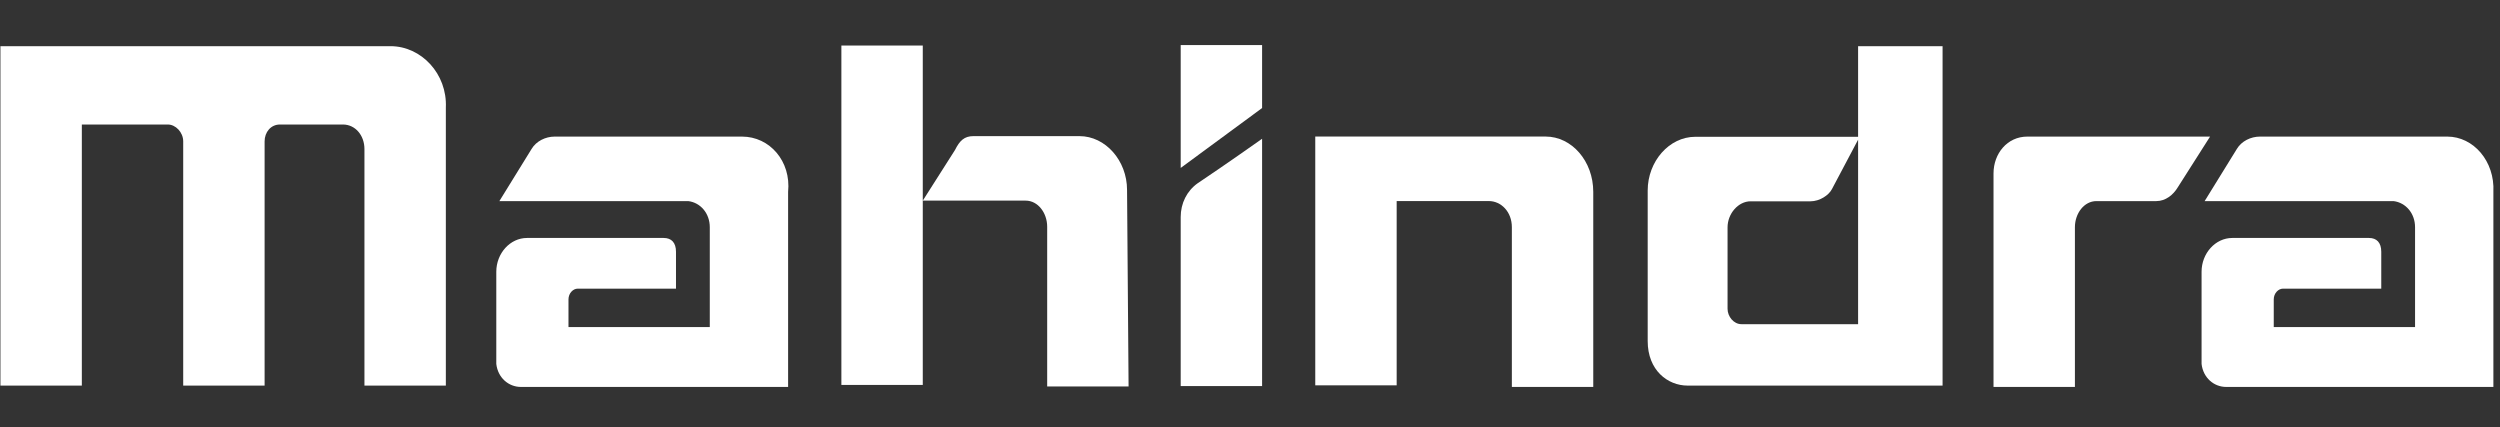<svg width="234" height="40" viewBox="0 0 234 40" fill="none" xmlns="http://www.w3.org/2000/svg">
<rect x="0" y="0" width="234" height="40" fill="#333333" stroke="none"/>
<path d="M69.454 12.785H51.916C51.054 12.785 50.191 13.216 49.76 13.935L46.741 18.823H64.423C65.573 18.967 66.436 19.973 66.436 21.267V30.611H53.21V28.023C53.21 27.448 53.641 27.017 54.072 27.017H63.273V23.567C63.273 22.704 62.842 22.273 62.123 22.273H49.329C47.747 22.273 46.453 23.711 46.453 25.436V33.917V34.061C46.597 35.355 47.603 36.217 48.754 36.217H73.767V17.96C74.055 15.085 72.042 12.785 69.454 12.785Z" fill="white"/>
<path d="M229.068 12.785H211.53C210.667 12.785 209.805 13.216 209.373 13.935L206.354 18.823H224.036C225.186 18.967 226.049 19.973 226.049 21.267V30.611H212.823V28.023C212.823 27.448 213.255 27.017 213.686 27.017H222.886V23.567C222.886 22.704 222.455 22.273 221.736 22.273H208.942C207.361 22.273 206.067 23.711 206.067 25.436V33.917V34.061C206.211 35.355 207.217 36.217 208.367 36.217H233.381V17.96C233.524 15.085 231.512 12.785 229.068 12.785Z" fill="white"/>
<path d="M173.918 4.322V12.804V30.342H162.993C162.274 30.342 161.699 29.623 161.699 28.904V21.285C161.699 19.992 162.705 18.842 163.855 18.842H169.462C170.324 18.842 171.187 18.267 171.474 17.692L174.062 12.804H158.68C156.236 12.804 154.224 15.104 154.224 17.835C154.224 17.835 154.224 30.917 154.224 31.923C154.224 34.655 156.092 36.092 157.961 36.092H181.825V4.322H173.918Z" fill="white"/>
<path d="M189.755 12.785C187.886 12.785 186.593 14.367 186.593 16.235V36.217H194.212V21.267C194.212 19.973 195.074 18.823 196.224 18.823H201.831C202.693 18.823 203.412 18.248 203.843 17.529L206.862 12.785H189.755Z" fill="white"/>
<path d="M110.513 20.319V36.133H118.132V22.044V12.988C118.132 12.988 114.682 15.432 112.095 17.157C111.088 17.876 110.513 19.026 110.513 20.319ZM110.513 4.219H118.132V10.113L110.513 15.719V4.219Z" fill="white"/>
<path d="M36.555 4.322H0.041V36.092H7.66V11.654H15.711C16.43 11.654 17.148 12.373 17.148 13.235V36.092H24.767V13.235C24.767 12.373 25.342 11.654 26.205 11.654H32.099C33.249 11.654 34.112 12.66 34.112 13.954V36.092H41.731V10.072C41.874 6.91 39.431 4.322 36.555 4.322Z" fill="white"/>
<path d="M144.672 12.781C144.529 12.781 123.109 12.781 123.109 12.781V36.07H130.728V18.819H139.353C140.504 18.819 141.51 19.825 141.51 21.263V36.214H149.129V17.956C149.129 15.081 147.116 12.781 144.672 12.781Z" fill="white"/>
<path d="M105.492 17.773C105.492 15.041 103.479 12.741 101.035 12.741H91.116C90.253 12.741 89.822 13.173 89.391 14.035L86.372 18.779H96.004C97.154 18.779 98.016 19.929 98.016 21.223V36.174H105.635L105.492 17.773ZM78.753 4.26H86.372V36.03H78.753V4.26Z" fill="white"/>
</svg>
